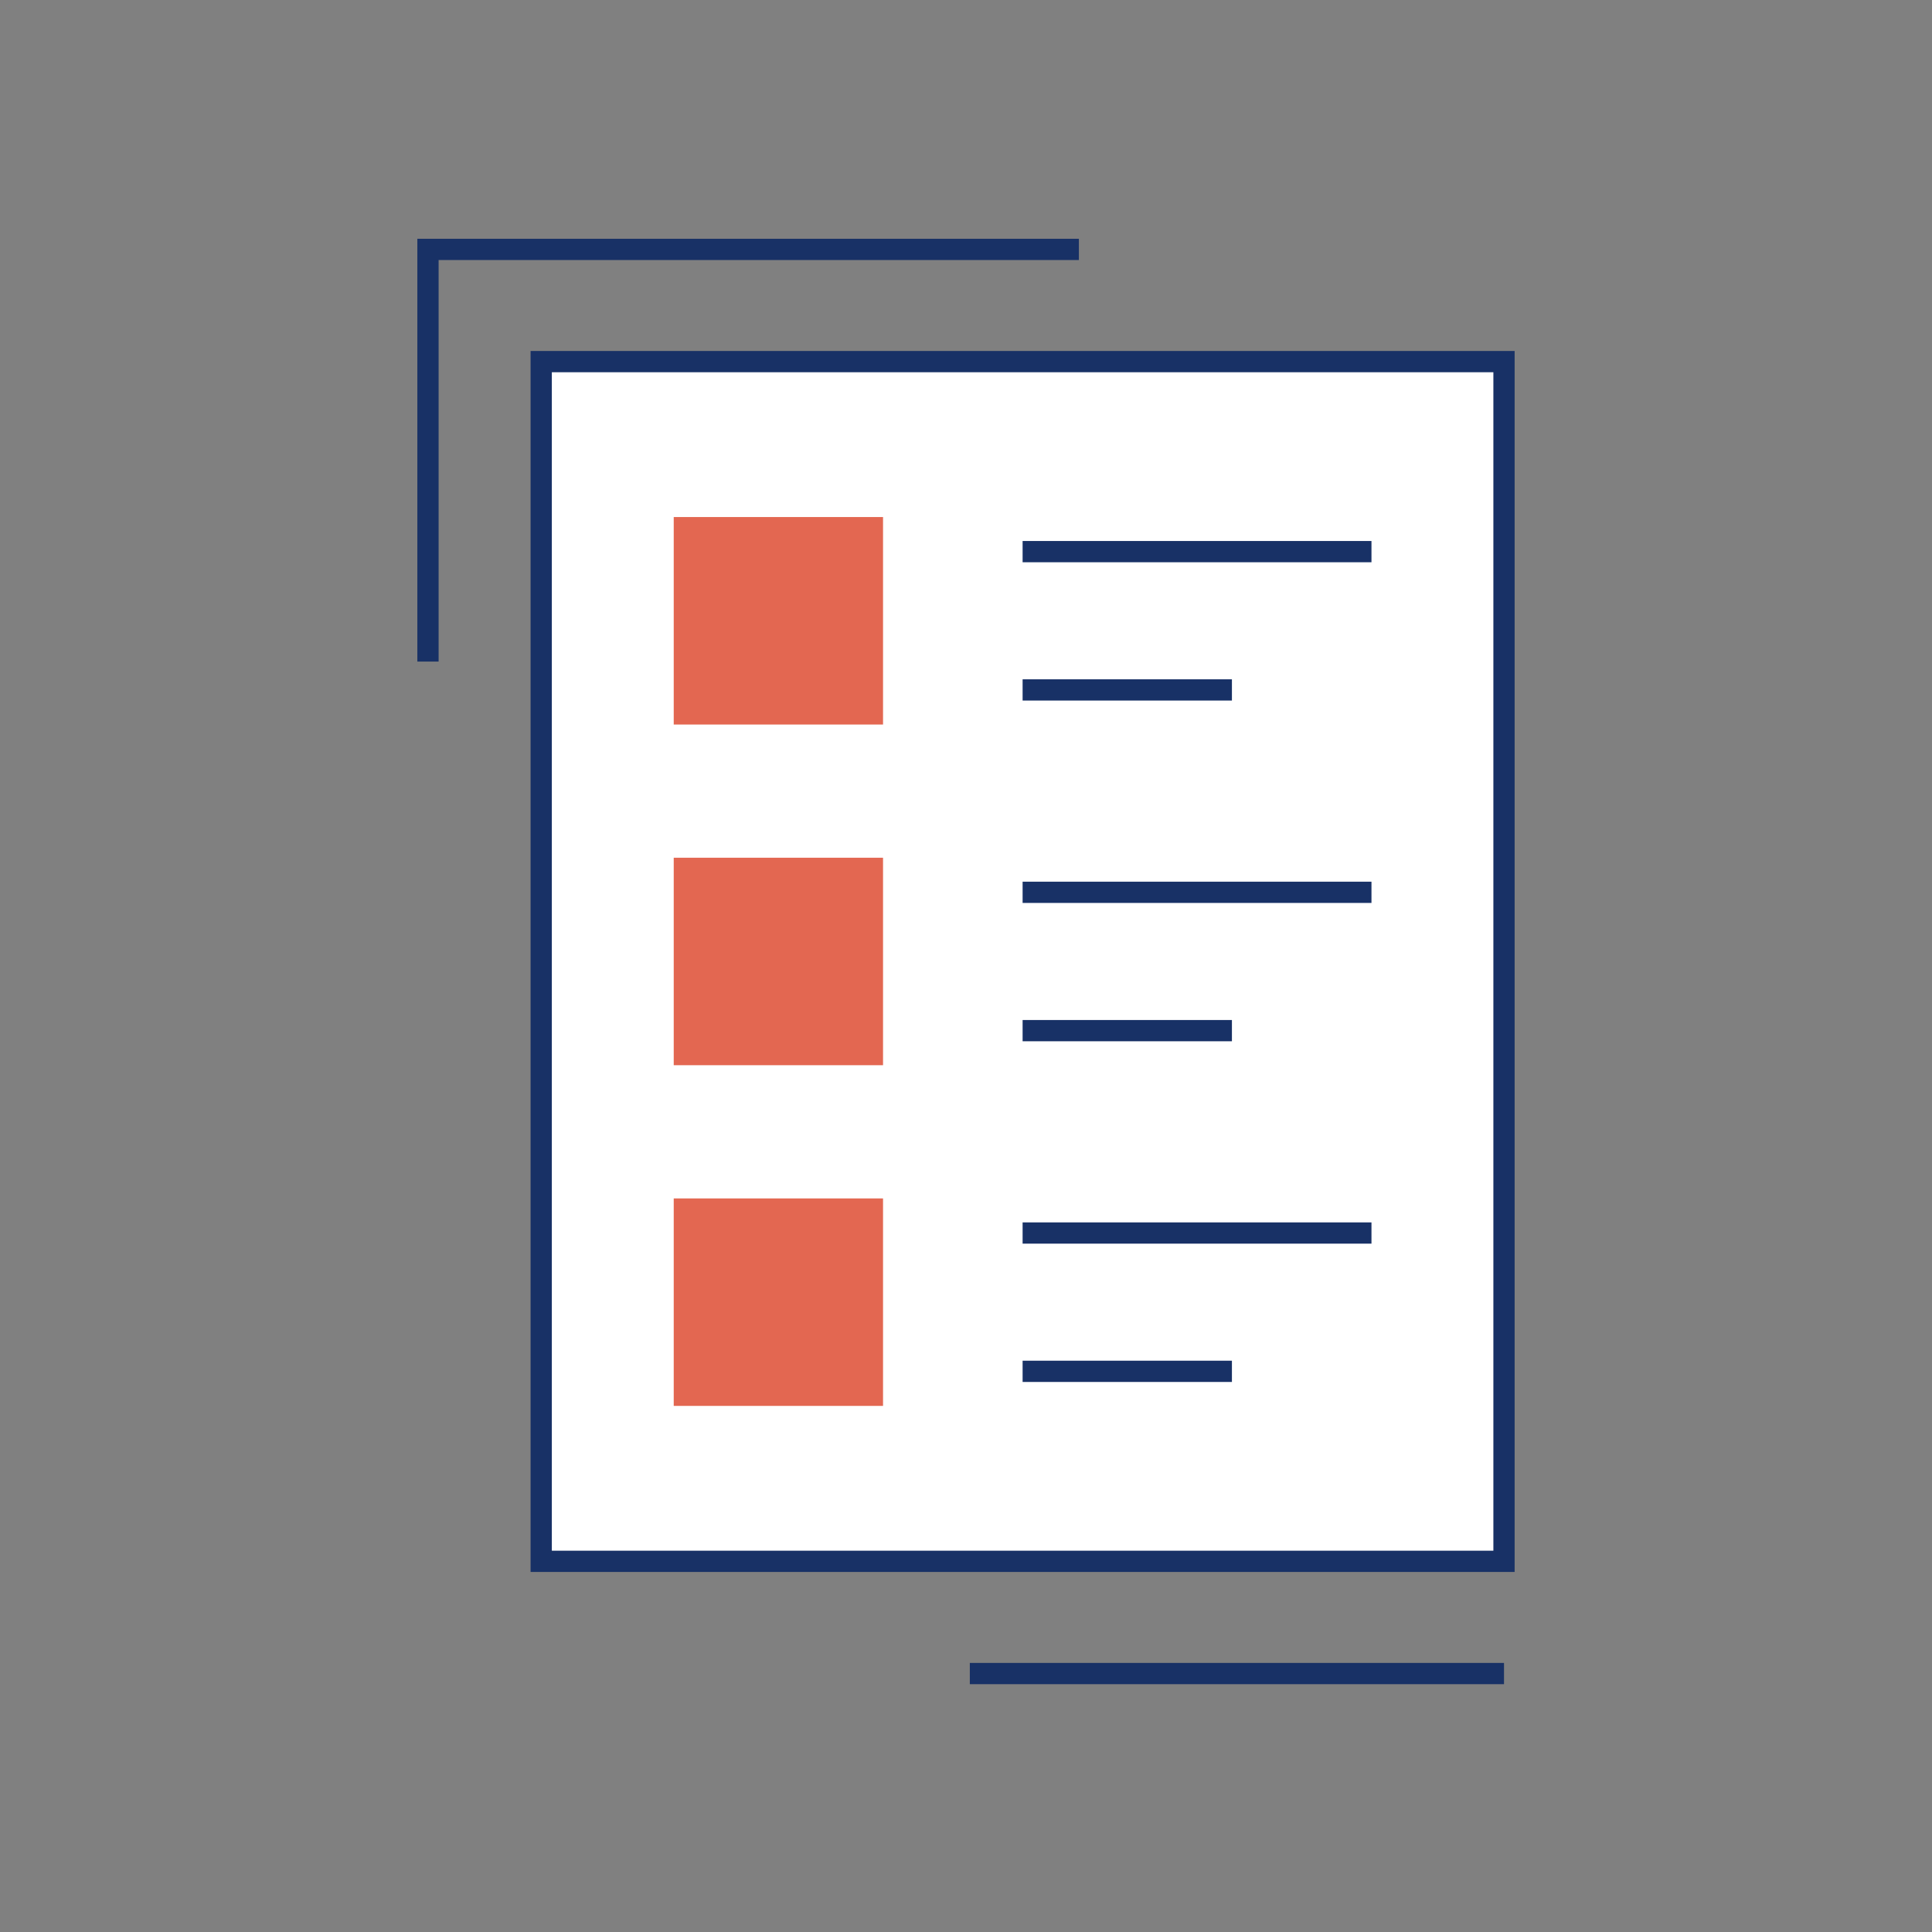 <?xml version="1.0" encoding="UTF-8"?>
<svg width="100px" height="100px" viewBox="0 0 100 100" version="1.1" xmlns="http://www.w3.org/2000/svg" xmlns:xlink="http://www.w3.org/1999/xlink">
    <rect x="0" y="0" width="100" height="100" fill="#808080" stroke="none"/>
    <title>ico-custom-lists</title>
    <g id="ico-custom-lists" stroke="none" stroke-width="1" fill="none" fill-rule="evenodd">
        <g id="Group" transform="translate(22.152, 12.909)">
            <polyline id="Stroke-1" stroke="#183166" stroke-width="1.1" points="33.691 0 1.172 0 0 0 0 21.334"></polyline>
            <polygon id="Fill-3" fill="#FFFFFF" points="5.861 67.905 55.695 67.905 55.695 5.808 5.861 5.808"></polygon>
            <polygon id="Stroke-4" stroke="#183166" stroke-width="1.1" points="5.861 67.905 55.695 67.905 55.695 5.808 5.861 5.808"></polygon>
            <line x1="28.046" y1="73.714" x2="55.695" y2="73.714" id="Stroke-5" stroke="#183166" stroke-width="1.1"></line>
            <polygon id="Fill-6" fill="#E36751" points="12.72 59.86 23.554 59.86 23.554 49.121 12.72 49.121"></polygon>
            <polygon id="Stroke-7" points="12.72 59.86 23.554 59.86 23.554 49.121 12.72 49.121"></polygon>
            <line x1="30.778" y1="50.912" x2="48.835" y2="50.912" id="Stroke-8" stroke="#183166" stroke-width="1.1"></line>
            <line x1="30.778" y1="58.071" x2="41.612" y2="58.071" id="Stroke-9" stroke="#183166" stroke-width="1.1"></line>
            <polygon id="Fill-10" fill="#E36751" points="12.72 24.593 23.554 24.593 23.554 13.853 12.72 13.853"></polygon>
            <polygon id="Stroke-11" points="12.72 24.593 23.554 24.593 23.554 13.853 12.72 13.853"></polygon>
            <line x1="30.778" y1="15.643" x2="48.835" y2="15.643" id="Stroke-12" stroke="#183166" stroke-width="1.1"></line>
            <line x1="30.778" y1="22.802" x2="41.612" y2="22.802" id="Stroke-13" stroke="#183166" stroke-width="1.1"></line>
            <polygon id="Fill-14" fill="#E36751" points="12.72 42.226 23.554 42.226 23.554 31.487 12.72 31.487"></polygon>
            <polygon id="Stroke-15" points="12.72 42.226 23.554 42.226 23.554 31.487 12.72 31.487"></polygon>
            <line x1="30.778" y1="33.277" x2="48.835" y2="33.277" id="Stroke-16" stroke="#183166" stroke-width="1.1"></line>
            <line x1="30.778" y1="40.437" x2="41.612" y2="40.437" id="Stroke-17" stroke="#183166" stroke-width="1.1"></line>
        </g>
    </g>
</svg>